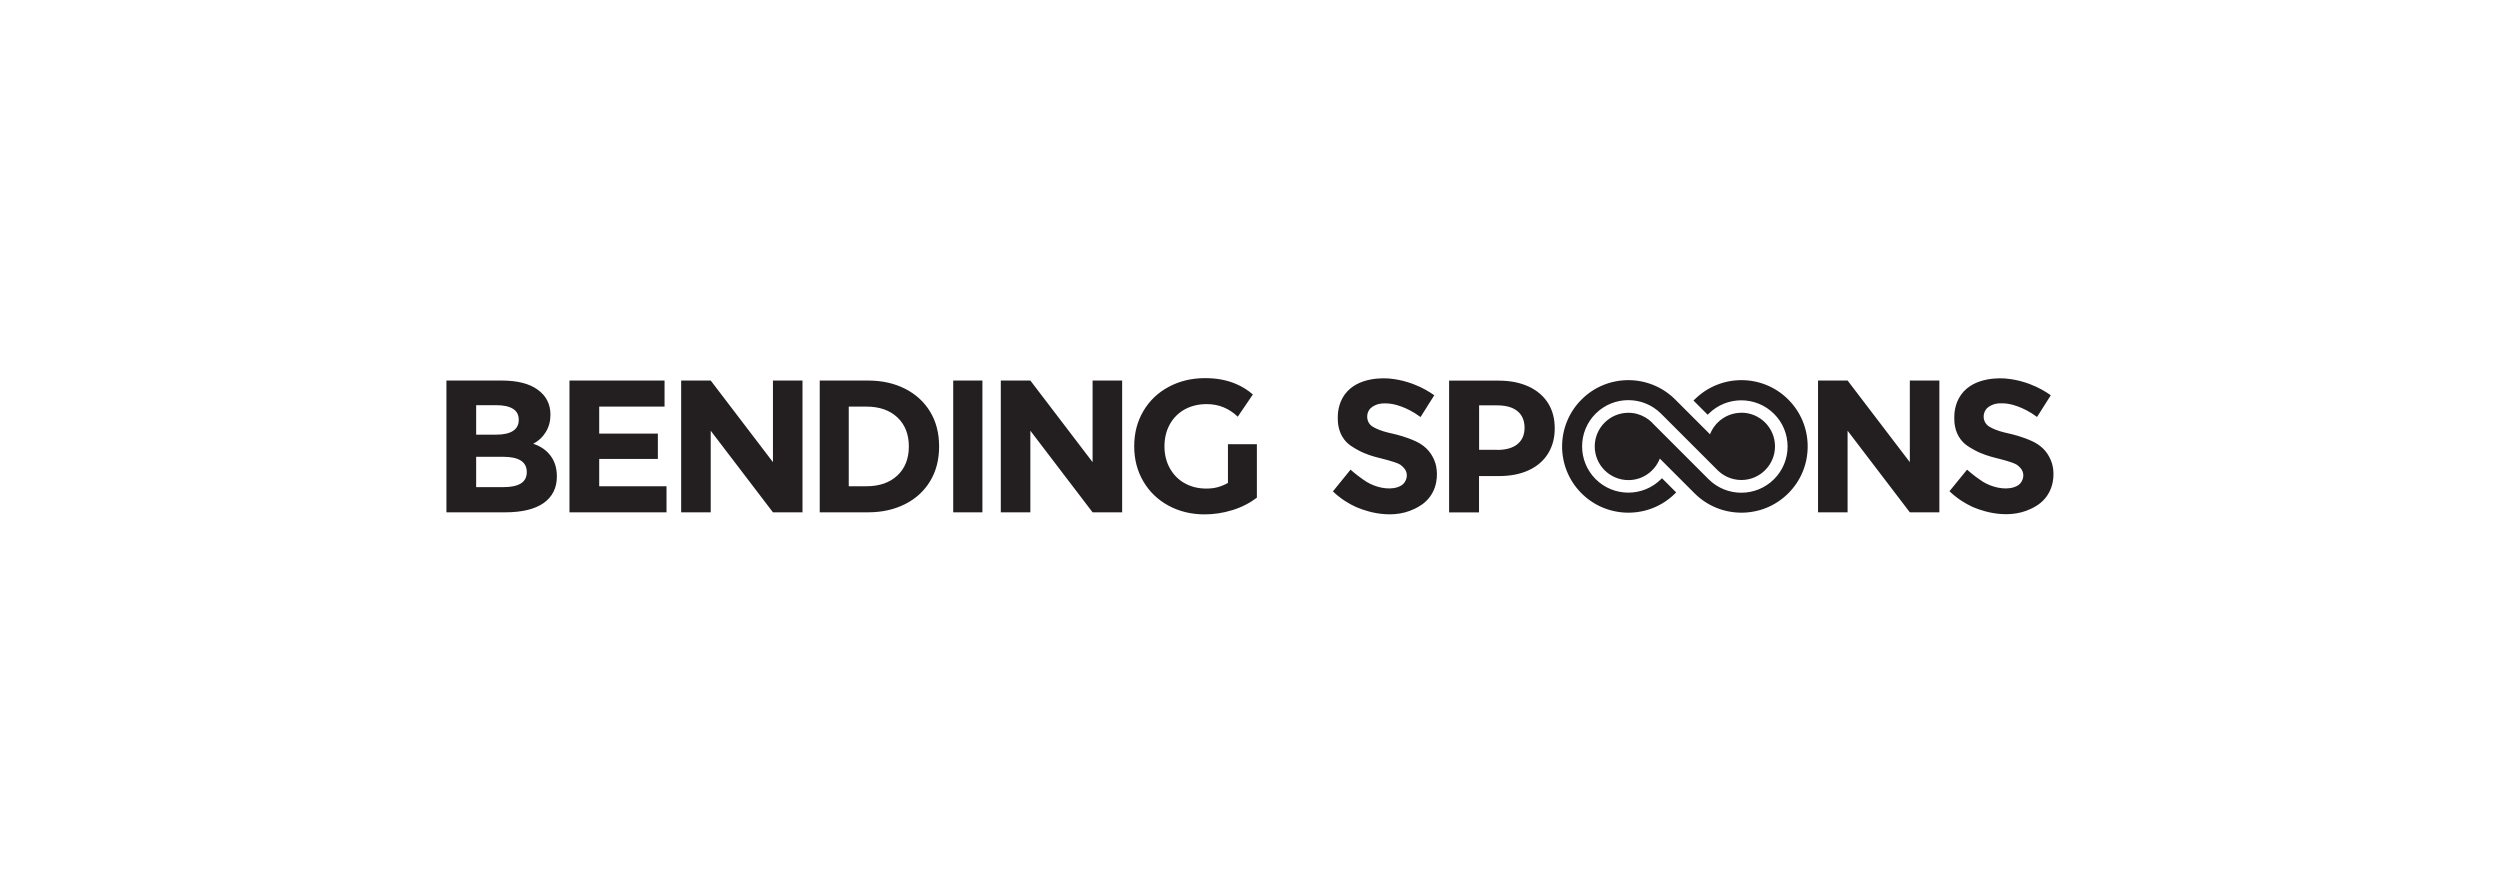 <?xml version="1.0" encoding="UTF-8"?>
<svg xmlns="http://www.w3.org/2000/svg" id="Layer_1" data-name="Layer 1" width="280" height="100" viewBox="0 0 280 100">
  <defs>
    <style>
      .cls-1 {
        fill: #231f20;
        stroke-width: 0px;
      }
    </style>
  </defs>
  <path class="cls-1" d="M137.53,54.09c-.77.42-1.46.63-2.42.63-.91,0-1.72-.2-2.43-.6-.71-.4-1.26-.96-1.66-1.68-.4-.72-.6-1.53-.6-2.45s.2-1.75.6-2.47c.4-.72.96-1.27,1.67-1.67.72-.39,1.54-.59,2.46-.59,1.34,0,2.5.47,3.48,1.41l1.69-2.49c-.55-.48-1.18-.88-1.89-1.18-1.03-.44-2.18-.65-3.45-.65-1.52,0-2.88.33-4.09.98-1.21.65-2.16,1.56-2.84,2.72s-1.02,2.47-1.02,3.93.34,2.77,1.02,3.93c.68,1.16,1.62,2.07,2.82,2.72,1.2.65,2.55.98,4.05.98,1.05,0,2.09-.16,3.12-.48,1.03-.32,1.94-.79,2.73-1.39v-5.99h-3.24v4.32ZM74.65,54.46v2.92h-10.87v-14.76h10.65v2.92h-7.32v3.02h6.57v2.84h-6.57v3.06h7.54ZM61.66,51.04c-.47-.63-1.12-1.07-1.94-1.34.61-.32,1.08-.77,1.42-1.33.34-.56.51-1.2.51-1.92,0-1.18-.47-2.11-1.42-2.8-.94-.69-2.3-1.03-4.06-1.03h-6.17v14.76h6.58c1.89,0,3.32-.35,4.31-1.04.98-.7,1.48-1.69,1.48-2.98,0-.91-.23-1.68-.7-2.31ZM53.33,45.38h2.25c.83,0,1.45.14,1.88.41.43.27.64.68.64,1.23s-.21.96-.64,1.24c-.43.28-1.05.42-1.88.42h-2.25v-3.29ZM58.33,54.15c-.45.28-1.11.41-1.99.41h-3.01v-3.4h3.01c1.78,0,2.66.57,2.66,1.71,0,.58-.22,1-.67,1.28ZM89.88,57.38v-14.76h-3.31v9.14l-6.97-9.14h-3.31v14.76h3.31v-9.14l6.97,9.14h3.31ZM217.21,42.62v14.76h-3.31l-6.97-9.14v9.14h-3.31v-14.76h3.31l6.97,9.14v-9.14h3.31ZM125.68,57.38v-14.76h-3.31v9.14l-6.97-9.14h-3.31v14.76h3.31v-9.14l6.97,9.14h3.31ZM110.03,42.62h-3.27v14.76h3.27v-14.76ZM171.19,43.28c.94.44,1.67,1.05,2.18,1.85.51.8.76,1.75.76,2.85s-.26,2.03-.76,2.84c-.51.81-1.24,1.43-2.18,1.86-.94.43-2.05.64-3.34.64h-2.2v4.07h-3.35v-14.76h5.54c1.28,0,2.39.22,3.34.65ZM167.67,50.39c1.01,0,1.77-.22,2.29-.65.52-.43.79-1.04.79-1.83s-.26-1.42-.79-1.86c-.52-.43-1.29-.65-2.29-.65h-2.01v4.98h2.01ZM149.28,55.03c.94.9,1.86,1.41,2.48,1.7.48.22,3.77,1.69,6.69.25.45-.22,1.18-.6,1.75-1.41.93-1.32.8-2.9.57-3.67-.17-.57-.49-1.04-.49-1.04-.16-.24-.33-.44-.5-.61-.46-.45-.92-.68-1.21-.82-1.08-.5-2.15-.76-2.59-.86-.04,0-.09-.02-.13-.03-.53-.12-1.28-.29-2.02-.7-.16-.09-.38-.23-.53-.5-.23-.4-.24-.96.02-1.38.22-.36.56-.51.79-.61.18-.08.51-.19,1.13-.17.46.01,1.01.09,1.73.36.54.2,1.3.55,2.13,1.17.25-.4.51-.8.76-1.2h0s0-.01,0-.01h0c.26-.41.52-.82.78-1.23-.54-.38-1.33-.87-2.37-1.26-.32-.12-.69-.24-1.11-.35,0,0-.79-.2-1.53-.26h0c-.46-.04-3.55-.28-5.04,1.81-.74,1.04-.76,2.18-.76,2.56h0c0,.43,0,1.5.72,2.45.44.58.95.86,1.56,1.2h0c.87.48,1.75.71,2.29.85.13.04.24.06.36.09h0s0,0,0,0c.2.05.4.1.75.2,1,.29,1.26.41,1.48.61.17.15.49.43.56.9.08.54-.23.95-.28,1.01-.12.15-.32.35-.76.49-1.09.35-2.52-.02-3.48-.62-.25-.16-.62-.42-.92-.65-.36-.27-.65-.52-.85-.7-.33.4-.66.8-.98,1.21-.33.41-.66.81-.99,1.22ZM220.82,56.72c-.62-.29-1.53-.8-2.48-1.7.66-.81,1.32-1.62,1.97-2.42.2.18.49.42.85.7.3.22.67.49.92.65.97.6,2.4.97,3.48.62.44-.14.65-.34.76-.49.05-.07.36-.47.28-1.01-.07-.47-.39-.75-.56-.9-.22-.19-.48-.32-1.48-.61-.34-.1-.55-.15-.75-.2-.11-.03-.22-.05-.36-.09h0c-.54-.14-1.42-.38-2.29-.85h0c-.61-.34-1.12-.62-1.56-1.2-.72-.95-.72-2.02-.72-2.45,0-.38.02-1.52.76-2.56,1.49-2.09,4.59-1.85,5.04-1.81.74.06,1.53.26,1.53.26.42.11.79.23,1.11.35,1.04.39,1.84.88,2.37,1.26-.25.4-.51.8-.76,1.2h0s0,0,0,0h0c-.26.41-.52.82-.78,1.23-.83-.62-1.59-.97-2.13-1.17-.72-.27-1.27-.35-1.73-.36-.62-.02-.95.09-1.13.17-.23.1-.57.24-.79.61-.26.42-.26.98-.02,1.38.16.27.38.42.53.5.74.41,1.49.58,2.02.7.05.01.09.02.13.03.44.1,1.51.36,2.59.86.29.14.75.37,1.21.82.18.17.34.37.5.61,0,0,.32.48.49,1.04.24.77.36,2.34-.57,3.67-.57.81-1.3,1.19-1.75,1.41-2.92,1.43-6.21-.03-6.69-.25ZM101.37,43.54c1.2.61,2.14,1.47,2.81,2.58.67,1.11,1,2.4,1,3.88s-.33,2.77-1,3.88c-.67,1.11-1.6,1.97-2.81,2.58-1.21.61-2.59.92-4.16.92h-5.4v-14.76h5.4c1.57,0,2.96.31,4.16.92ZM97.04,54.46c1.45,0,2.6-.4,3.46-1.2.86-.8,1.29-1.89,1.29-3.26s-.43-2.45-1.29-3.26c-.86-.8-2.01-1.2-3.46-1.2h-1.98v8.92h1.98ZM195.04,46.23c-1.6,0-2.97,1-3.52,2.41l-3.89-3.89c-2.9-2.9-7.61-2.9-10.5,0-2.9,2.9-2.9,7.61,0,10.5,1.45,1.45,3.35,2.17,5.25,2.17s3.8-.72,5.25-2.17l.1-.1-1.59-1.59-.1.1c-2.02,2.02-5.31,2.02-7.33,0-2.02-2.02-2.02-5.31,0-7.33,2.02-2.02,5.31-2.02,7.33,0l6.28,6.28.09.09c.31.3.68.55,1.08.73.47.21.99.33,1.54.33,2.08,0,3.77-1.69,3.77-3.77s-1.69-3.77-3.77-3.77ZM189.79,44.75c2.9-2.9,7.61-2.9,10.5,0,1.4,1.4,2.17,3.27,2.17,5.25s-.77,3.85-2.17,5.25c-1.45,1.45-3.35,2.17-5.25,2.17s-3.8-.72-5.25-2.17l-3.89-3.89c-.55,1.41-1.91,2.41-3.52,2.41-2.08,0-3.77-1.69-3.77-3.77s1.69-3.77,3.77-3.77c.69,0,1.34.19,1.9.52.26.15.5.33.71.54l.09.1,6.28,6.28c2.02,2.02,5.31,2.02,7.33,0,.98-.98,1.52-2.28,1.52-3.66s-.54-2.69-1.52-3.66c-2.02-2.02-5.31-2.02-7.33,0l-.1.1-1.59-1.59.1-.1Z"></path>
</svg>
